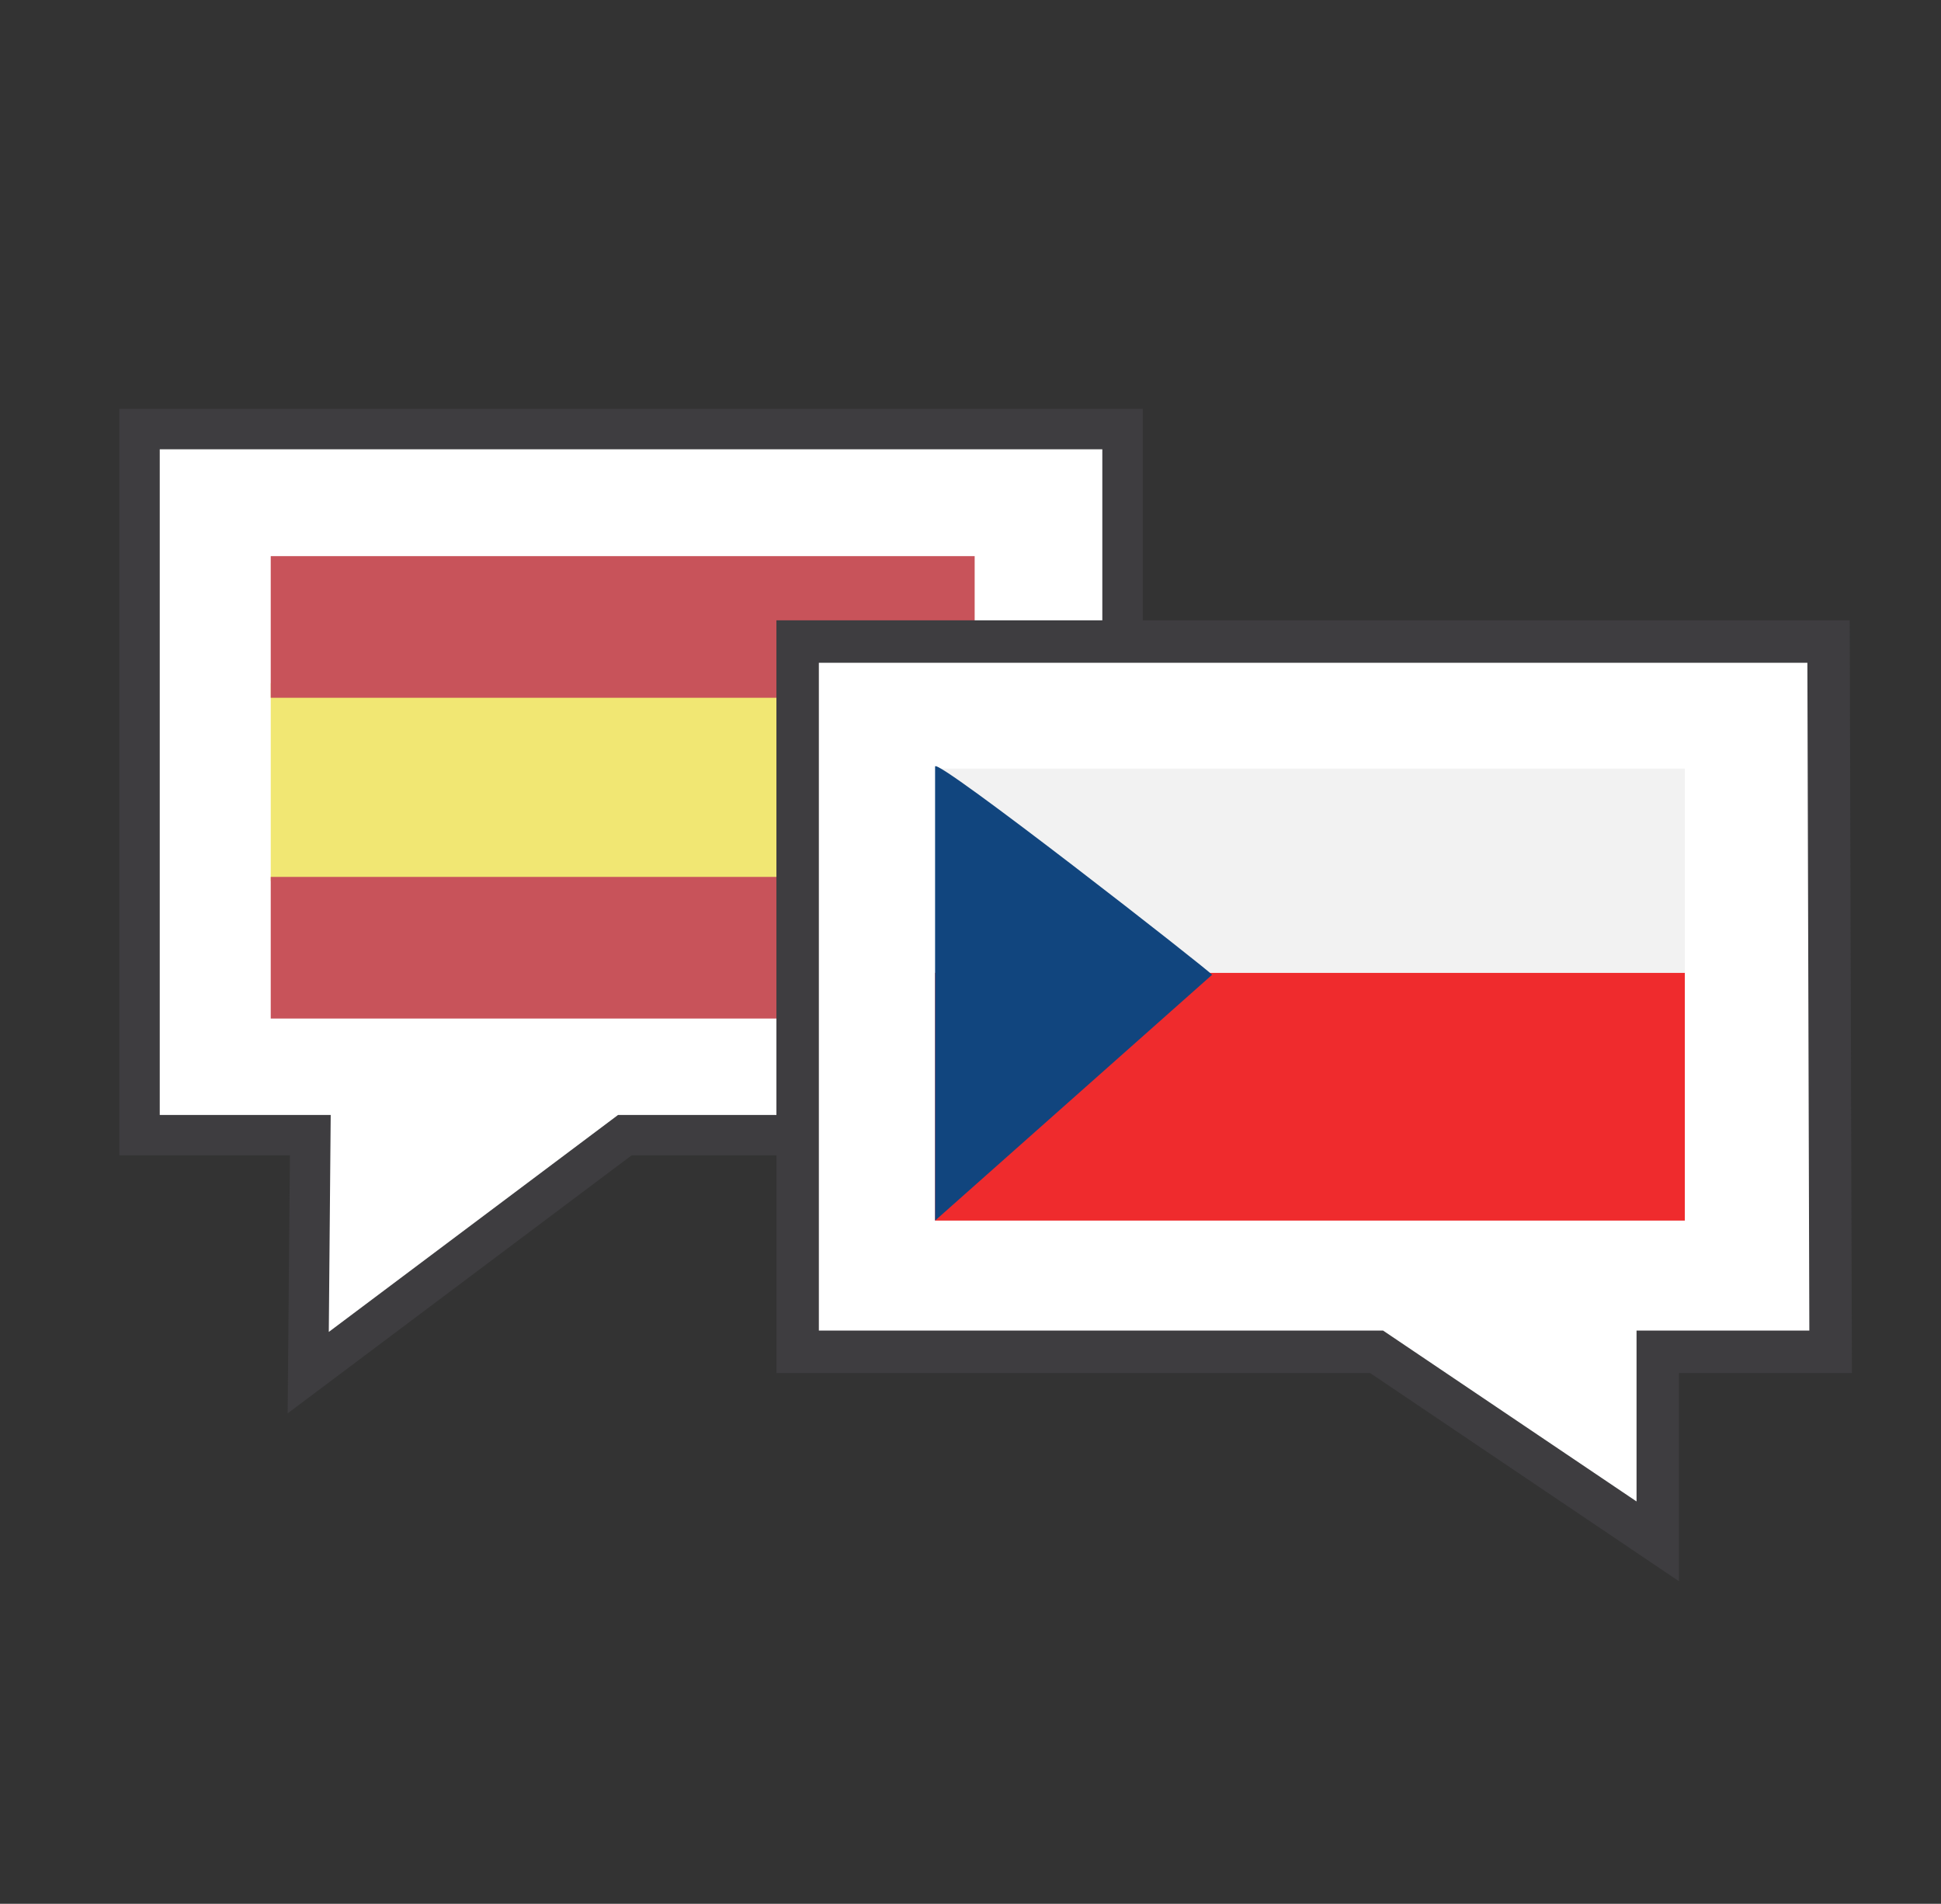 <?xml version="1.0" encoding="utf-8"?>
<!-- Generator: Adobe Illustrator 23.0.5, SVG Export Plug-In . SVG Version: 6.00 Build 0)  -->
<svg version="1.1" id="Capa_1" xmlns="http://www.w3.org/2000/svg" xmlns:xlink="http://www.w3.org/1999/xlink" x="0px" y="0px"
	 viewBox="0 0 93.2 91.4" style="enable-background:new 0 0 93.2 91.4;" xml:space="preserve">
<rect x="0" y="0" width="93.2" height="91.4" fill="#333333" stroke="none"/>
<style type="text/css">
	.st0{fill:#FFFFFF;stroke:#3E3D40;stroke-width:1.941;stroke-miterlimit:10;}
	.st1{opacity:0.75;}
	.st2{fill:#ECDF44;}
	.st3{fill:#B51923;}
	.st4{fill:#FFFFFF;stroke:#3E3D40;stroke-width:2.038;stroke-miterlimit:10;}
	.st5{fill:#EF2B2D;}
	.st6{fill:#F2F2F2;}
	.st7{fill:#11457E;}
</style>
<title>i-doc</title>
<g>
	<g>
		<polygon class="st0" points="6.7,20.6 6.7,54.5 14.9,54.5 14.8,65.9 30,54.5 53.9,54.5 53.9,20.6 		"/>
		<g class="st1">
			<g>
				<rect x="13" y="32.8" class="st2" width="33.8" height="9.5"/>
				<rect x="13" y="26.7" class="st3" width="33.8" height="6.8"/>
				<rect x="13" y="42.1" class="st3" width="33.8" height="6.8"/>
			</g>
		</g>
	</g>
	<polygon class="st4" points="38.3,30.8 38.3,64.9 66.1,64.9 79.6,74 79.6,64.9 87.9,64.9 87.8,30.8 	"/>
</g>
<g>
	<rect x="44.9" y="46.7" class="st5" width="36" height="11.9"/>
	<rect x="44.9" y="36.9" class="st6" width="36" height="9.8"/>
	<path class="st7" d="M44.9,36.8v21.8l13.3-11.8C58.2,46.7,44.9,36.3,44.9,36.8z"/>
</g>
</svg>
